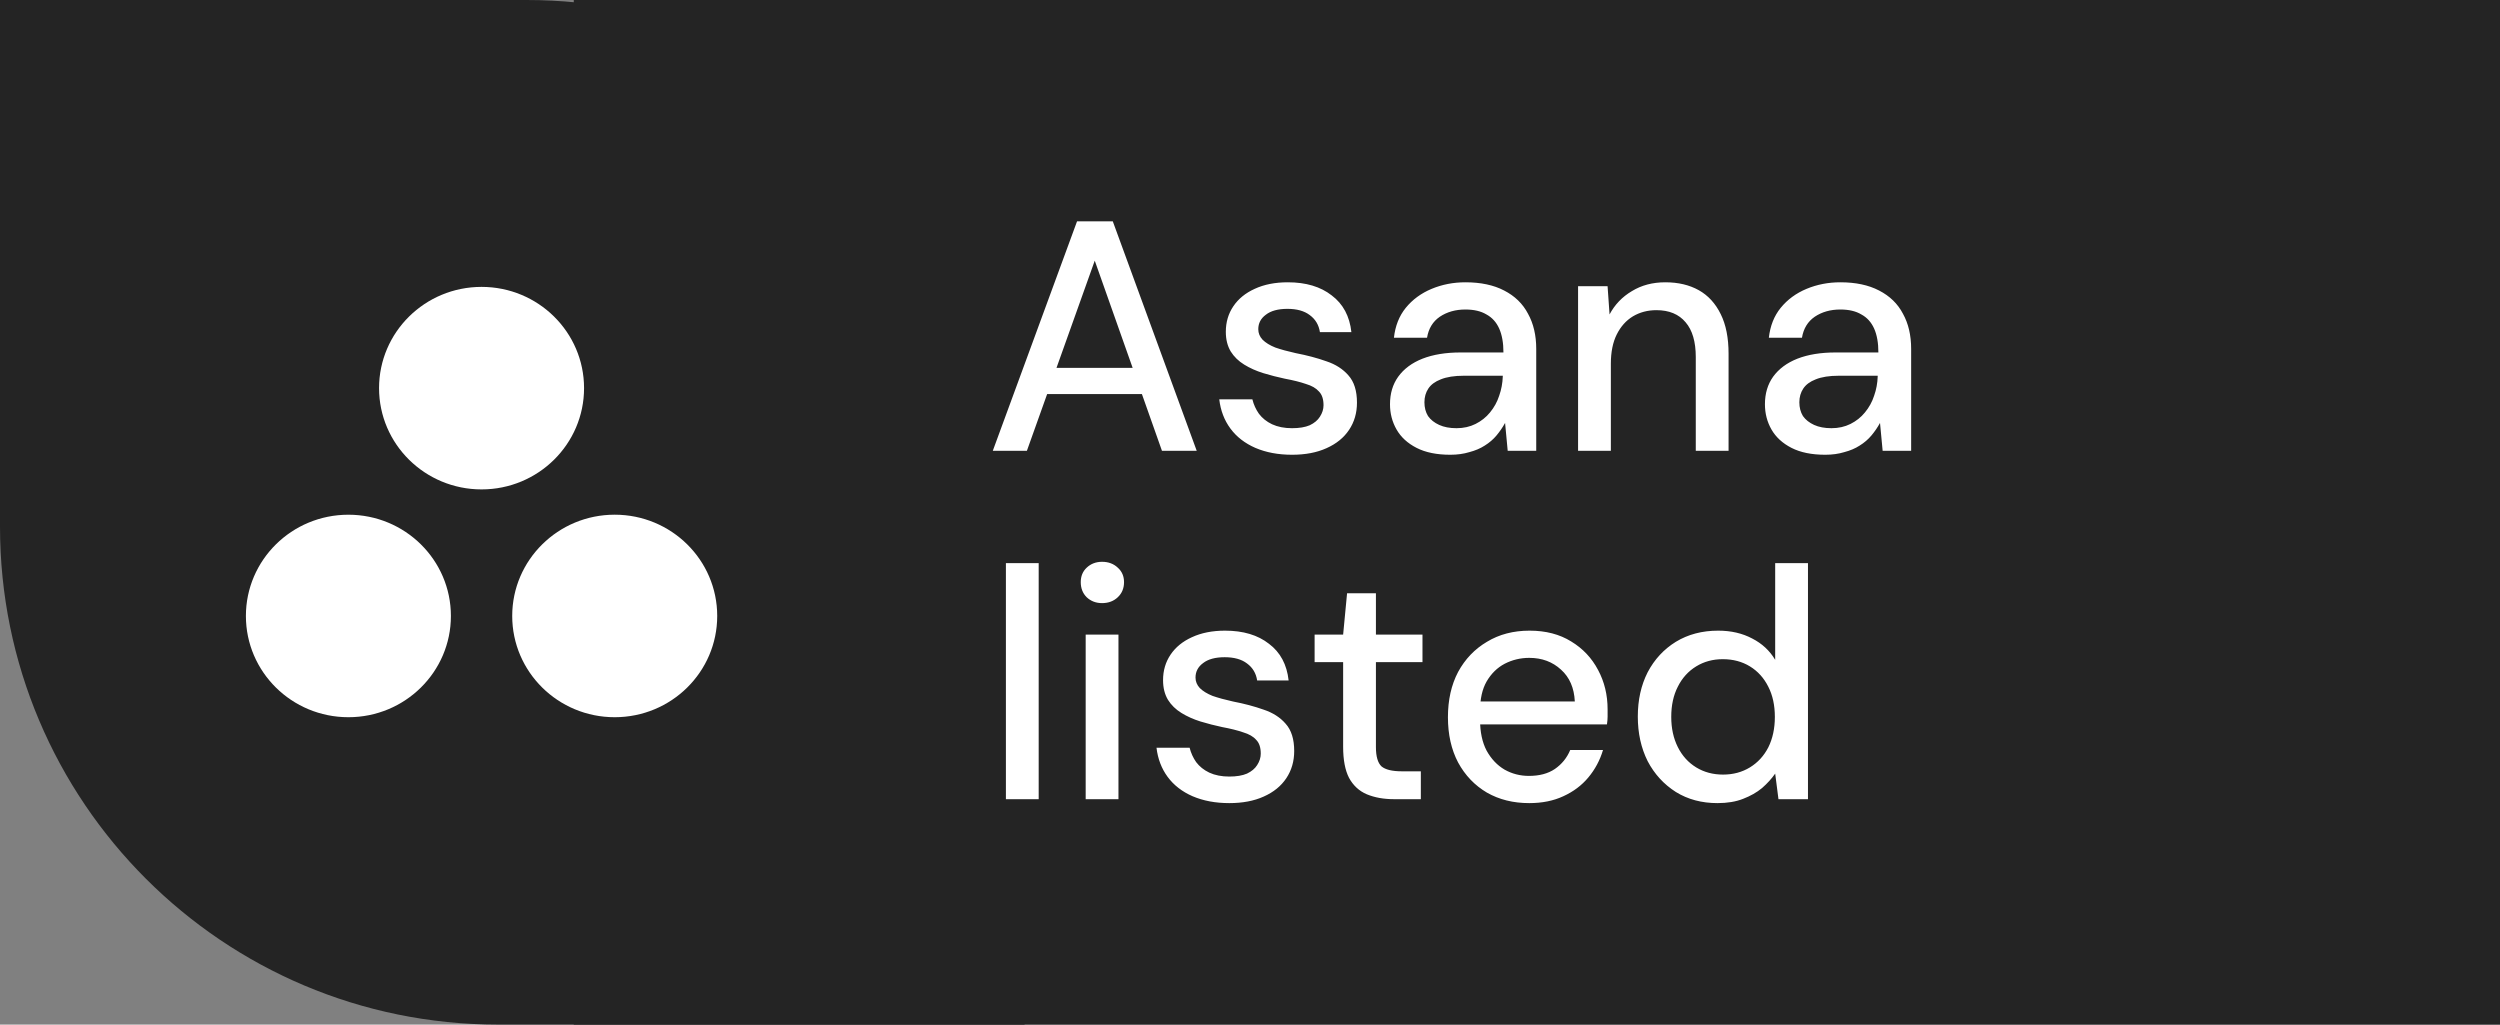 <svg width="122" height="50" viewBox="0 0 122 50" fill="none" xmlns="http://www.w3.org/2000/svg">
<rect x="0" y="0" width="122" height="50" fill="#808080" stroke="none"/>
<path d="M0 0H25.694C39.118 0 50 10.882 50 24.306V50H24.306C10.882 50 0 39.118 0 25.694V0Z" fill="#242424"/>
<rect width="94" height="50" transform="translate(28)" fill="#242424"/>
<path d="M48.448 22L52.56 10.8H54.304L58.4 22H56.704L53.424 12.72L50.112 22H48.448ZM50.304 19.232L50.752 17.952H56.016L56.464 19.232H50.304ZM63.052 22.192C62.38 22.192 61.782 22.08 61.26 21.856C60.748 21.632 60.342 21.317 60.044 20.912C59.745 20.507 59.564 20.032 59.5 19.488H61.116C61.18 19.744 61.286 19.979 61.436 20.192C61.596 20.405 61.809 20.576 62.076 20.704C62.353 20.832 62.678 20.896 63.052 20.896C63.404 20.896 63.692 20.848 63.916 20.752C64.14 20.645 64.305 20.507 64.412 20.336C64.529 20.155 64.588 19.968 64.588 19.776C64.588 19.477 64.513 19.253 64.364 19.104C64.225 18.944 64.012 18.821 63.724 18.736C63.446 18.64 63.105 18.555 62.7 18.48C62.348 18.405 61.996 18.315 61.644 18.208C61.302 18.101 60.993 17.963 60.716 17.792C60.438 17.621 60.22 17.408 60.06 17.152C59.9 16.885 59.82 16.565 59.82 16.192C59.82 15.723 59.942 15.307 60.188 14.944C60.433 14.581 60.78 14.299 61.228 14.096C61.686 13.883 62.225 13.776 62.844 13.776C63.729 13.776 64.444 13.989 64.988 14.416C65.542 14.832 65.862 15.429 65.948 16.208H64.412C64.358 15.856 64.193 15.579 63.916 15.376C63.649 15.173 63.286 15.072 62.828 15.072C62.369 15.072 62.017 15.168 61.772 15.36C61.526 15.541 61.404 15.776 61.404 16.064C61.404 16.256 61.473 16.427 61.612 16.576C61.761 16.725 61.969 16.853 62.236 16.96C62.513 17.056 62.844 17.147 63.228 17.232C63.782 17.339 64.284 17.472 64.732 17.632C65.18 17.781 65.537 18.011 65.804 18.32C66.081 18.629 66.22 19.072 66.22 19.648C66.22 20.149 66.092 20.592 65.836 20.976C65.58 21.36 65.212 21.659 64.732 21.872C64.262 22.085 63.702 22.192 63.052 22.192ZM70.776 22.192C70.114 22.192 69.565 22.08 69.128 21.856C68.69 21.632 68.365 21.333 68.152 20.96C67.938 20.587 67.832 20.176 67.832 19.728C67.832 19.205 67.965 18.757 68.232 18.384C68.509 18 68.904 17.707 69.416 17.504C69.938 17.301 70.557 17.2 71.272 17.2H73.368C73.368 16.731 73.298 16.341 73.16 16.032C73.021 15.723 72.813 15.493 72.536 15.344C72.269 15.184 71.928 15.104 71.512 15.104C71.032 15.104 70.616 15.221 70.264 15.456C69.922 15.691 69.714 16.032 69.64 16.48H68.024C68.088 15.904 68.28 15.419 68.6 15.024C68.93 14.619 69.352 14.309 69.864 14.096C70.376 13.883 70.925 13.776 71.512 13.776C72.258 13.776 72.888 13.909 73.4 14.176C73.922 14.443 74.312 14.821 74.568 15.312C74.834 15.792 74.968 16.363 74.968 17.024V22H73.576L73.448 20.64C73.33 20.853 73.192 21.056 73.032 21.248C72.872 21.44 72.68 21.605 72.456 21.744C72.242 21.883 71.992 21.989 71.704 22.064C71.426 22.149 71.117 22.192 70.776 22.192ZM71.08 20.896C71.421 20.896 71.73 20.827 72.008 20.688C72.285 20.549 72.52 20.363 72.712 20.128C72.914 19.883 73.064 19.611 73.16 19.312C73.266 19.013 73.325 18.699 73.336 18.368V18.336H71.432C70.973 18.336 70.6 18.395 70.312 18.512C70.034 18.619 69.832 18.768 69.704 18.96C69.576 19.152 69.512 19.376 69.512 19.632C69.512 19.888 69.57 20.112 69.688 20.304C69.816 20.485 69.997 20.629 70.232 20.736C70.466 20.843 70.749 20.896 71.08 20.896ZM77.01 22V13.968H78.45L78.546 15.344C78.802 14.864 79.165 14.485 79.634 14.208C80.103 13.92 80.647 13.776 81.266 13.776C81.895 13.776 82.439 13.904 82.898 14.16C83.356 14.416 83.714 14.805 83.97 15.328C84.226 15.84 84.354 16.485 84.354 17.264V22H82.754V17.424C82.754 16.677 82.588 16.112 82.258 15.728C81.927 15.333 81.453 15.136 80.834 15.136C80.407 15.136 80.023 15.237 79.682 15.44C79.351 15.643 79.09 15.936 78.898 16.32C78.706 16.704 78.61 17.179 78.61 17.744V22H77.01ZM89.073 22.192C88.411 22.192 87.862 22.08 87.424 21.856C86.987 21.632 86.662 21.333 86.448 20.96C86.235 20.587 86.129 20.176 86.129 19.728C86.129 19.205 86.262 18.757 86.528 18.384C86.806 18 87.201 17.707 87.713 17.504C88.235 17.301 88.854 17.2 89.569 17.2H91.665C91.665 16.731 91.595 16.341 91.457 16.032C91.318 15.723 91.11 15.493 90.832 15.344C90.566 15.184 90.225 15.104 89.808 15.104C89.329 15.104 88.912 15.221 88.561 15.456C88.219 15.691 88.011 16.032 87.936 16.48H86.32C86.385 15.904 86.576 15.419 86.897 15.024C87.227 14.619 87.648 14.309 88.16 14.096C88.672 13.883 89.222 13.776 89.808 13.776C90.555 13.776 91.184 13.909 91.697 14.176C92.219 14.443 92.609 14.821 92.865 15.312C93.131 15.792 93.264 16.363 93.264 17.024V22H91.873L91.745 20.64C91.627 20.853 91.489 21.056 91.329 21.248C91.168 21.44 90.977 21.605 90.752 21.744C90.539 21.883 90.288 21.989 90.001 22.064C89.723 22.149 89.414 22.192 89.073 22.192ZM89.376 20.896C89.718 20.896 90.027 20.827 90.305 20.688C90.582 20.549 90.817 20.363 91.008 20.128C91.211 19.883 91.361 19.611 91.457 19.312C91.563 19.013 91.622 18.699 91.632 18.368V18.336H89.728C89.27 18.336 88.897 18.395 88.609 18.512C88.331 18.619 88.129 18.768 88.001 18.96C87.873 19.152 87.808 19.376 87.808 19.632C87.808 19.888 87.867 20.112 87.984 20.304C88.112 20.485 88.294 20.629 88.528 20.736C88.763 20.843 89.046 20.896 89.376 20.896ZM49.088 39V27.48H50.688V39H49.088ZM52.981 39V30.968H54.581V39H52.981ZM53.781 29.432C53.483 29.432 53.232 29.336 53.029 29.144C52.837 28.952 52.741 28.707 52.741 28.408C52.741 28.12 52.837 27.885 53.029 27.704C53.232 27.512 53.483 27.416 53.781 27.416C54.091 27.416 54.347 27.512 54.549 27.704C54.752 27.885 54.853 28.12 54.853 28.408C54.853 28.707 54.752 28.952 54.549 29.144C54.347 29.336 54.091 29.432 53.781 29.432ZM59.989 39.192C59.317 39.192 58.72 39.08 58.197 38.856C57.685 38.632 57.28 38.317 56.981 37.912C56.683 37.507 56.501 37.032 56.437 36.488H58.053C58.117 36.744 58.224 36.979 58.373 37.192C58.533 37.405 58.747 37.576 59.013 37.704C59.291 37.832 59.616 37.896 59.989 37.896C60.341 37.896 60.629 37.848 60.853 37.752C61.077 37.645 61.243 37.507 61.349 37.336C61.467 37.155 61.525 36.968 61.525 36.776C61.525 36.477 61.451 36.253 61.301 36.104C61.163 35.944 60.949 35.821 60.661 35.736C60.384 35.64 60.043 35.555 59.637 35.48C59.285 35.405 58.933 35.315 58.581 35.208C58.24 35.101 57.931 34.963 57.653 34.792C57.376 34.621 57.157 34.408 56.997 34.152C56.837 33.885 56.757 33.565 56.757 33.192C56.757 32.723 56.88 32.307 57.125 31.944C57.371 31.581 57.717 31.299 58.165 31.096C58.624 30.883 59.163 30.776 59.781 30.776C60.667 30.776 61.381 30.989 61.925 31.416C62.48 31.832 62.8 32.429 62.885 33.208H61.349C61.296 32.856 61.131 32.579 60.853 32.376C60.587 32.173 60.224 32.072 59.765 32.072C59.307 32.072 58.955 32.168 58.709 32.36C58.464 32.541 58.341 32.776 58.341 33.064C58.341 33.256 58.411 33.427 58.549 33.576C58.699 33.725 58.907 33.853 59.173 33.96C59.451 34.056 59.781 34.147 60.165 34.232C60.72 34.339 61.221 34.472 61.669 34.632C62.117 34.781 62.475 35.011 62.741 35.32C63.019 35.629 63.157 36.072 63.157 36.648C63.157 37.149 63.029 37.592 62.773 37.976C62.517 38.36 62.149 38.659 61.669 38.872C61.2 39.085 60.64 39.192 59.989 39.192ZM68.025 39C67.524 39 67.081 38.92 66.697 38.76C66.324 38.6 66.036 38.333 65.833 37.96C65.641 37.587 65.545 37.08 65.545 36.44V32.312H64.153V30.968H65.545L65.737 28.952H67.145V30.968H69.417V32.312H67.145V36.456C67.145 36.915 67.236 37.229 67.417 37.4C67.609 37.56 67.94 37.64 68.409 37.64H69.337V39H68.025ZM74.627 39.192C73.848 39.192 73.16 39.021 72.563 38.68C71.966 38.328 71.496 37.837 71.155 37.208C70.824 36.579 70.659 35.843 70.659 35C70.659 34.157 70.824 33.421 71.155 32.792C71.496 32.163 71.966 31.672 72.563 31.32C73.16 30.957 73.854 30.776 74.643 30.776C75.432 30.776 76.11 30.952 76.675 31.304C77.24 31.645 77.678 32.109 77.987 32.696C78.296 33.272 78.451 33.912 78.451 34.616C78.451 34.723 78.451 34.84 78.451 34.968C78.451 35.085 78.44 35.213 78.419 35.352H71.827V34.232H76.851C76.819 33.571 76.595 33.053 76.179 32.68C75.763 32.296 75.246 32.104 74.627 32.104C74.2 32.104 73.8 32.2 73.427 32.392C73.064 32.584 72.771 32.872 72.547 33.256C72.334 33.629 72.227 34.104 72.227 34.68V35.128C72.227 35.725 72.334 36.227 72.547 36.632C72.771 37.037 73.064 37.347 73.427 37.56C73.79 37.763 74.184 37.864 74.611 37.864C75.123 37.864 75.544 37.752 75.875 37.528C76.216 37.293 76.467 36.984 76.627 36.6H78.227C78.078 37.101 77.838 37.549 77.507 37.944C77.187 38.328 76.782 38.632 76.291 38.856C75.811 39.08 75.256 39.192 74.627 39.192ZM83.813 39.192C83.045 39.192 82.367 39.011 81.781 38.648C81.194 38.275 80.735 37.773 80.405 37.144C80.085 36.504 79.925 35.779 79.925 34.968C79.925 34.157 80.085 33.437 80.405 32.808C80.735 32.179 81.194 31.683 81.781 31.32C82.378 30.957 83.066 30.776 83.845 30.776C84.474 30.776 85.029 30.904 85.509 31.16C85.989 31.405 86.362 31.752 86.629 32.2V27.48H88.229V39H86.789L86.629 37.752C86.458 37.997 86.245 38.232 85.989 38.456C85.733 38.669 85.423 38.845 85.061 38.984C84.709 39.123 84.293 39.192 83.813 39.192ZM84.085 37.8C84.575 37.8 85.013 37.683 85.397 37.448C85.781 37.213 86.079 36.888 86.293 36.472C86.506 36.045 86.613 35.549 86.613 34.984C86.613 34.419 86.506 33.928 86.293 33.512C86.079 33.085 85.781 32.755 85.397 32.52C85.013 32.285 84.57 32.168 84.069 32.168C83.589 32.168 83.157 32.285 82.773 32.52C82.389 32.755 82.09 33.085 81.877 33.512C81.663 33.928 81.557 34.419 81.557 34.984C81.557 35.539 81.663 36.029 81.877 36.456C82.09 36.883 82.389 37.213 82.773 37.448C83.157 37.683 83.594 37.8 84.085 37.8Z" fill="white"/>
<path fill-rule="evenodd" clip-rule="evenodd" d="M29.998 25.117C27.235 25.117 24.996 27.33 24.996 30.059C24.996 32.788 27.235 35 29.998 35C32.761 35 35 32.788 35 30.059C35 27.33 32.761 25.117 29.998 25.117ZM17.002 25.118C14.239 25.118 12 27.33 12 30.059C12 32.788 14.239 35 17.002 35C19.765 35 22.004 32.788 22.004 30.059C22.004 27.33 19.765 25.118 17.002 25.118ZM28.502 18.941C28.502 21.67 26.263 23.883 23.5 23.883C20.737 23.883 18.498 21.67 18.498 18.941C18.498 16.212 20.737 14 23.5 14C26.263 14 28.502 16.212 28.502 18.941Z" fill="white"/>
</svg>
